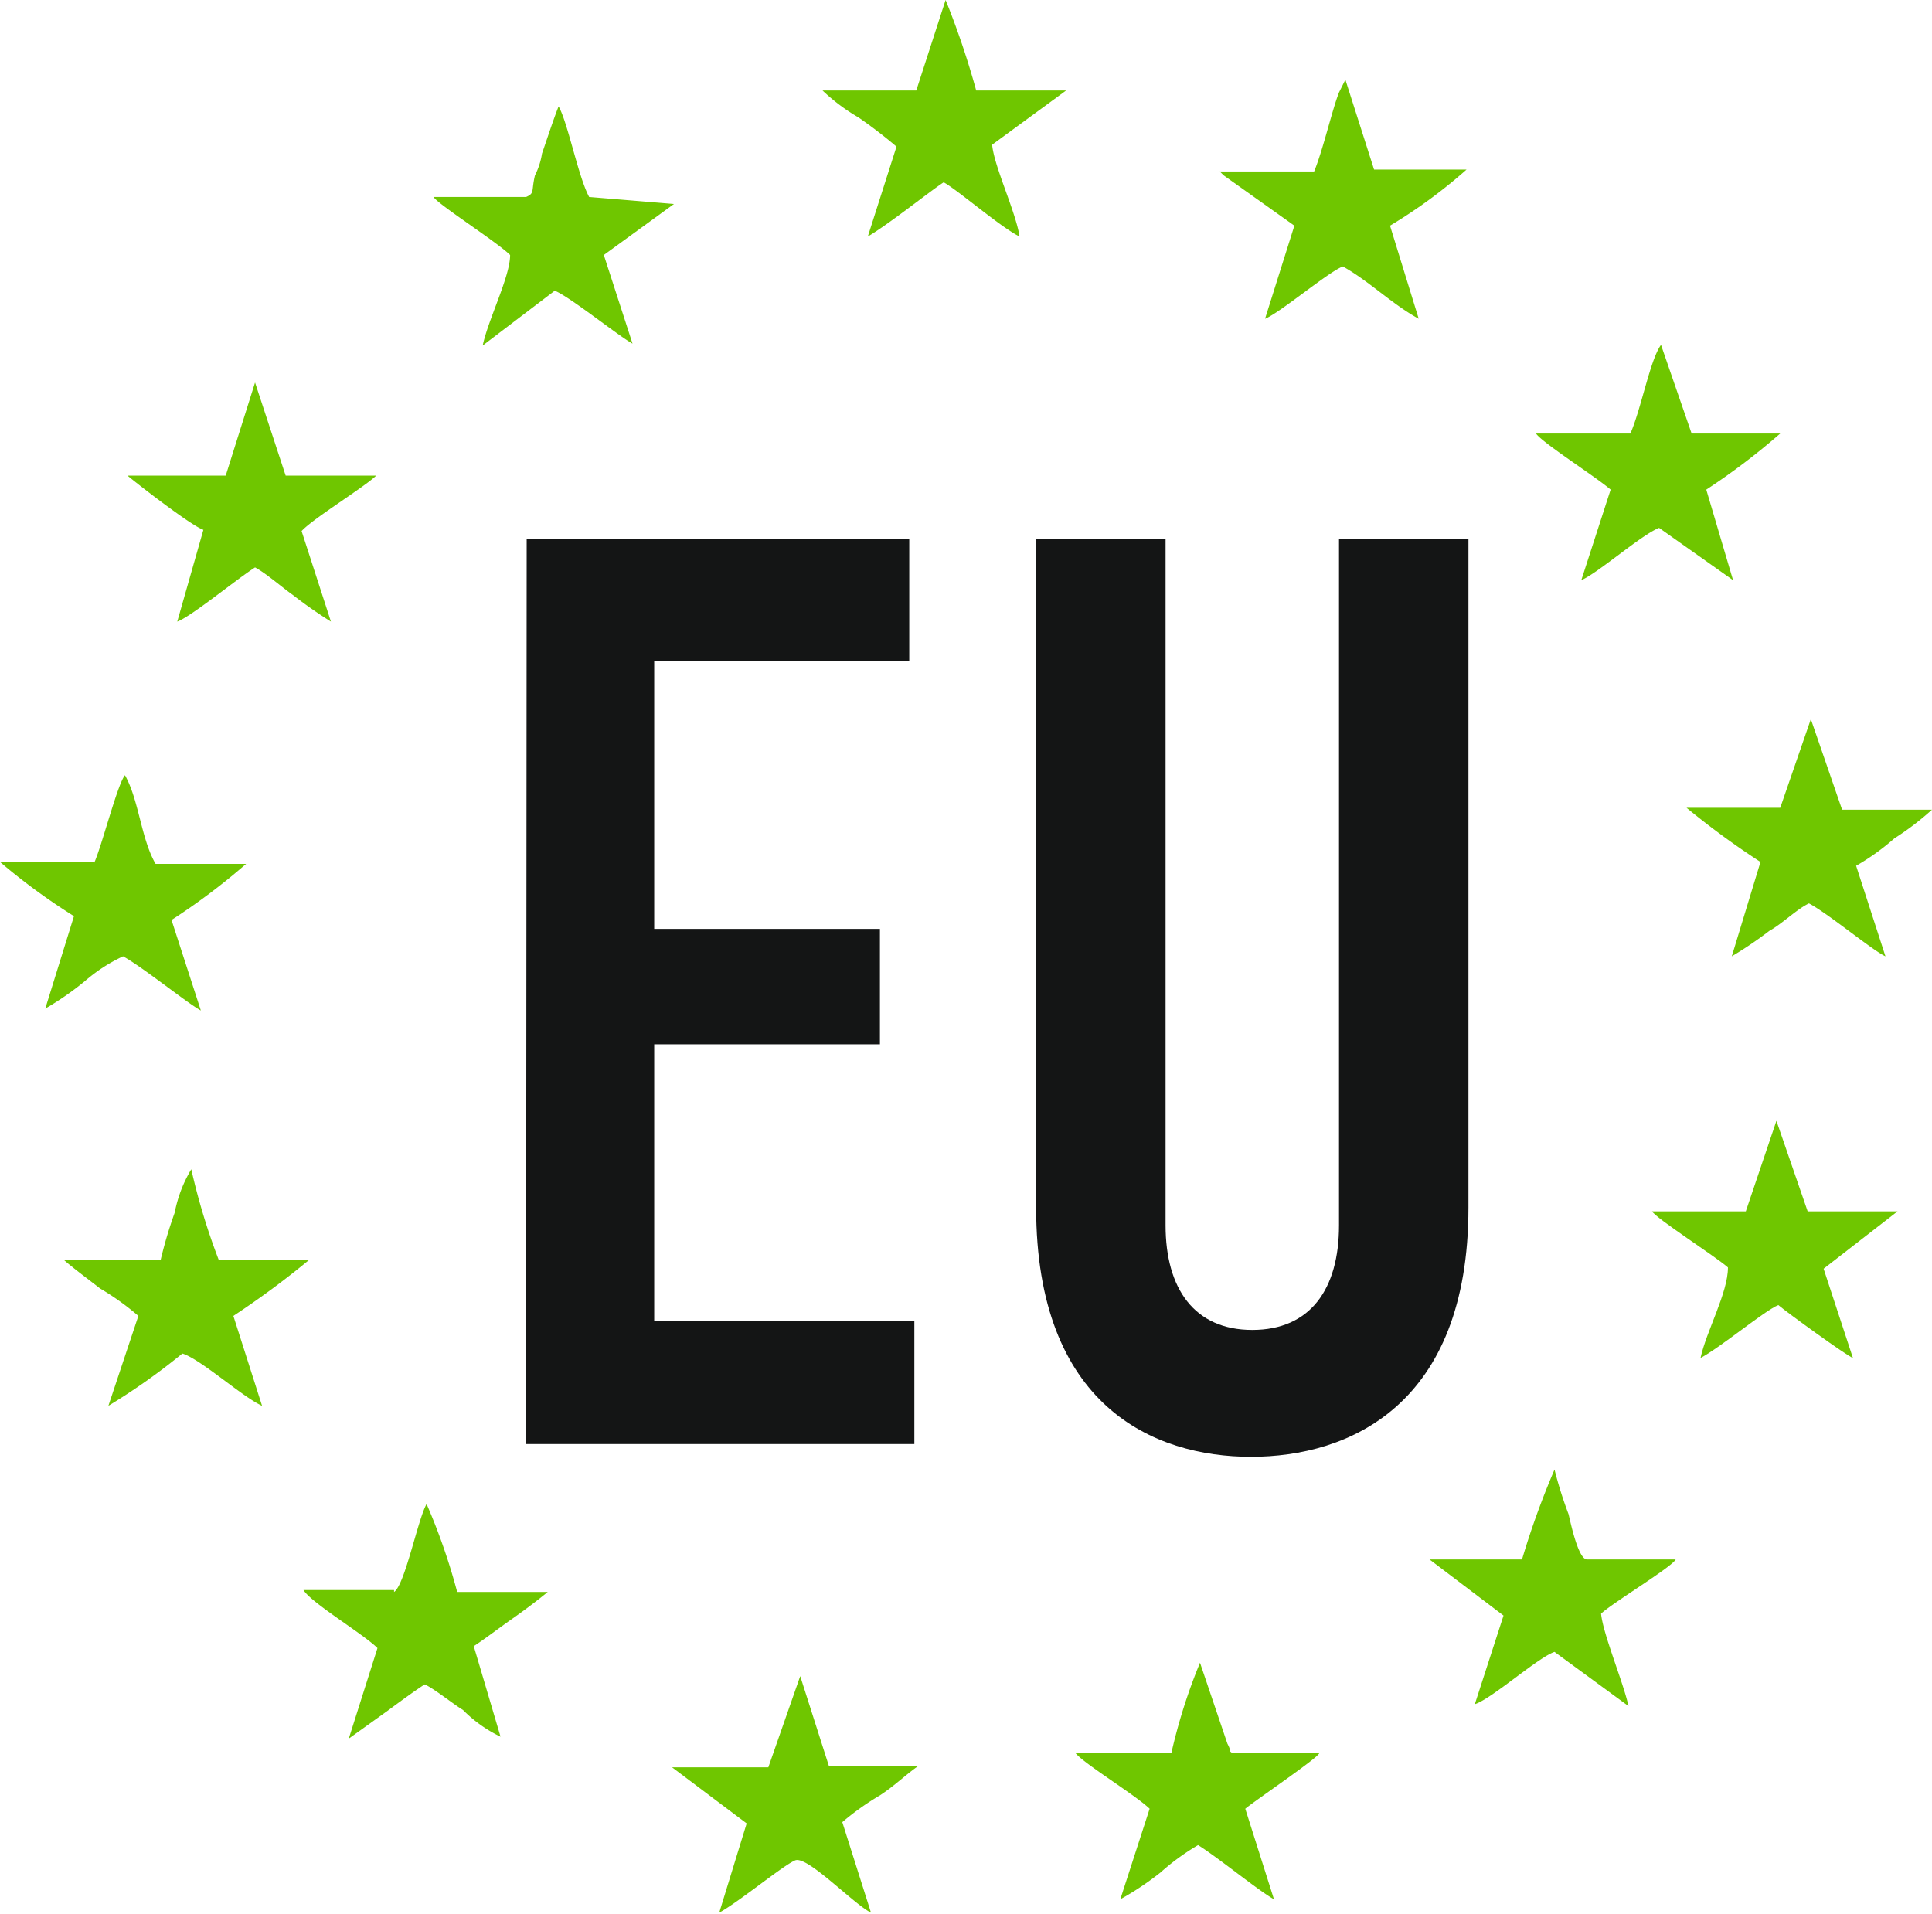 <svg xmlns="http://www.w3.org/2000/svg" viewBox="0 0 30.3 30.02"><defs><style>.cls-1{fill:#6fc600;fill-rule:evenodd;}.cls-2{fill:#141515;}</style></defs><title>eu</title><g id="Слой_2" data-name="Слой 2"><g id="Слой_1-2" data-name="Слой 1"><path class="cls-1" d="M1.47,13.52H0a9.88,9.88,0,0,0,1.16.85L.71,15.82a4.62,4.62,0,0,0,.62-.43,2.57,2.57,0,0,1,.6-.39c.31.17,1,.73,1.22.85l-.46-1.42a10.2,10.2,0,0,0,1.17-.88l-1.42,0c-.23-.4-.26-1-.48-1.39-.12.14-.37,1.14-.49,1.39Z"/><path class="cls-1" d="M2.47,19.76H1c.12.11.43.34.57.45a4.12,4.12,0,0,1,.6.43L1.7,22.05a10,10,0,0,0,1.16-.82c.29.09.94.68,1.25.82l-.45-1.41a13.69,13.69,0,0,0,1.19-.88H3.43A10.24,10.24,0,0,1,3,18.34a2.08,2.08,0,0,0-.26.68,6.91,6.91,0,0,0-.22.74Z"/><path class="cls-1" d="M23.87,24.46H22.42l1.16.88-.45,1.39c.26-.08,1-.74,1.25-.82l1.16.85c-.08-.37-.4-1.13-.43-1.45.18-.17,1.11-.73,1.17-.85H24.89c-.14,0-.26-.59-.29-.71a6.28,6.28,0,0,1-.22-.7,12.89,12.89,0,0,0-.51,1.41Z"/><path class="cls-1" d="M25.57,6.8H24.09c.09.14.94.68,1.17.88L24.8,9.1c.26-.11.94-.71,1.22-.82l1.16.82-.42-1.42a10.55,10.55,0,0,0,1.16-.88H26.53l-.48-1.39c-.17.23-.31,1-.48,1.39Z"/><path class="cls-1" d="M18.37,27.5h-1.5c.14.17.93.65,1.16.87l-.46,1.42a4.6,4.6,0,0,0,.63-.42,3.67,3.67,0,0,1,.59-.43c.32.2.94.71,1.19.85l-.45-1.42c.17-.14,1.13-.79,1.16-.87H19.33c-.08-.06,0,0-.08-.15l-.43-1.27a8.81,8.81,0,0,0-.45,1.42Z"/><path class="cls-1" d="M6.18,24.94H4.76c.12.2.94.69,1.16.91l-.45,1.42.6-.43c.19-.14.42-.31.59-.42.14.06.45.31.6.4a2.13,2.13,0,0,0,.59.42l-.42-1.42c.17-.11.39-.28.59-.42s.4-.29.57-.43l-1.42,0a9.69,9.69,0,0,0-.48-1.38c-.14.25-.34,1.27-.51,1.38Z"/><path class="cls-1" d="M20.61,2.69H19.13l.06.06,1.11.79L19.84,5c.23-.09,1-.74,1.22-.82.4.22.77.59,1.19.82L21.8,3.54A8,8,0,0,0,23,2.66l-1.45,0-.45-1.41L21,1.45c-.11.28-.25.9-.39,1.24Z"/><path class="cls-1" d="M27.92,12.67H26.45a12.7,12.7,0,0,0,1.16.85L27.16,15a6.1,6.1,0,0,0,.59-.4c.2-.11.43-.34.62-.43.29.15,1,.74,1.2.83l-.46-1.42a3.64,3.64,0,0,0,.6-.43,4.37,4.37,0,0,0,.59-.45H28.89l-.49-1.42Z"/><path class="cls-1" d="M14.37,1.42H12.9a3,3,0,0,0,.56.42,7.28,7.28,0,0,1,.6.46l-.45,1.41c.34-.2,1-.73,1.19-.85.22.12.9.71,1.19.85-.06-.39-.4-1.1-.43-1.44l1.16-.85H15.31A13,13,0,0,0,14.83,0Z"/><path class="cls-1" d="M3.54,7.46H2c.09.08,1,.79,1.19.85L2.78,9.75C3,9.67,3.69,9.1,4,8.9c.17.09.42.31.59.43a7.28,7.28,0,0,0,.6.42L4.73,8.33c.17-.19,1-.7,1.17-.87H4.48L4,6Z"/><path class="cls-1" d="M27.38,19H25.91c.06.11,1,.71,1.19.88,0,.4-.34,1-.43,1.42.32-.17,1-.74,1.22-.83.14.12,1.08.8,1.17.83L28.6,19.9,29.76,19H28.35l-.49-1.42Z"/><path class="cls-1" d="M12.05,27.72H10.54l1.17.88L11.28,30c.31-.17,1-.74,1.19-.82s.91.68,1.19.82l-.45-1.42a4.19,4.19,0,0,1,.59-.42c.23-.15.4-.32.6-.46H13l-.45-1.41Z"/><path class="cls-1" d="M8.25,3.09H6.8C6.86,3.2,7.8,3.8,8,4c0,.34-.34,1-.43,1.42L8.7,4.56c.23.09,1,.71,1.22.83L9.47,4l1.1-.8h0l0,0L9.24,3.09c-.17-.31-.34-1.19-.48-1.42-.09.23-.17.48-.26.74a1.12,1.12,0,0,1-.11.34c-.06.25,0,.28-.14.34Z"/><path class="cls-2" d="M8.25,22.65h6.09V20.72H10.26V16.38H13.8V14.57H10.26v-4.2h4V8.45h-6Zm8-14.2V18.94c0,3.11,1.84,3.91,3.37,3.91s3.41-.8,3.41-3.91V8.45H21V19.22c0,1-.45,1.64-1.36,1.64s-1.36-.65-1.36-1.64V8.45Z"/></g></g></svg>